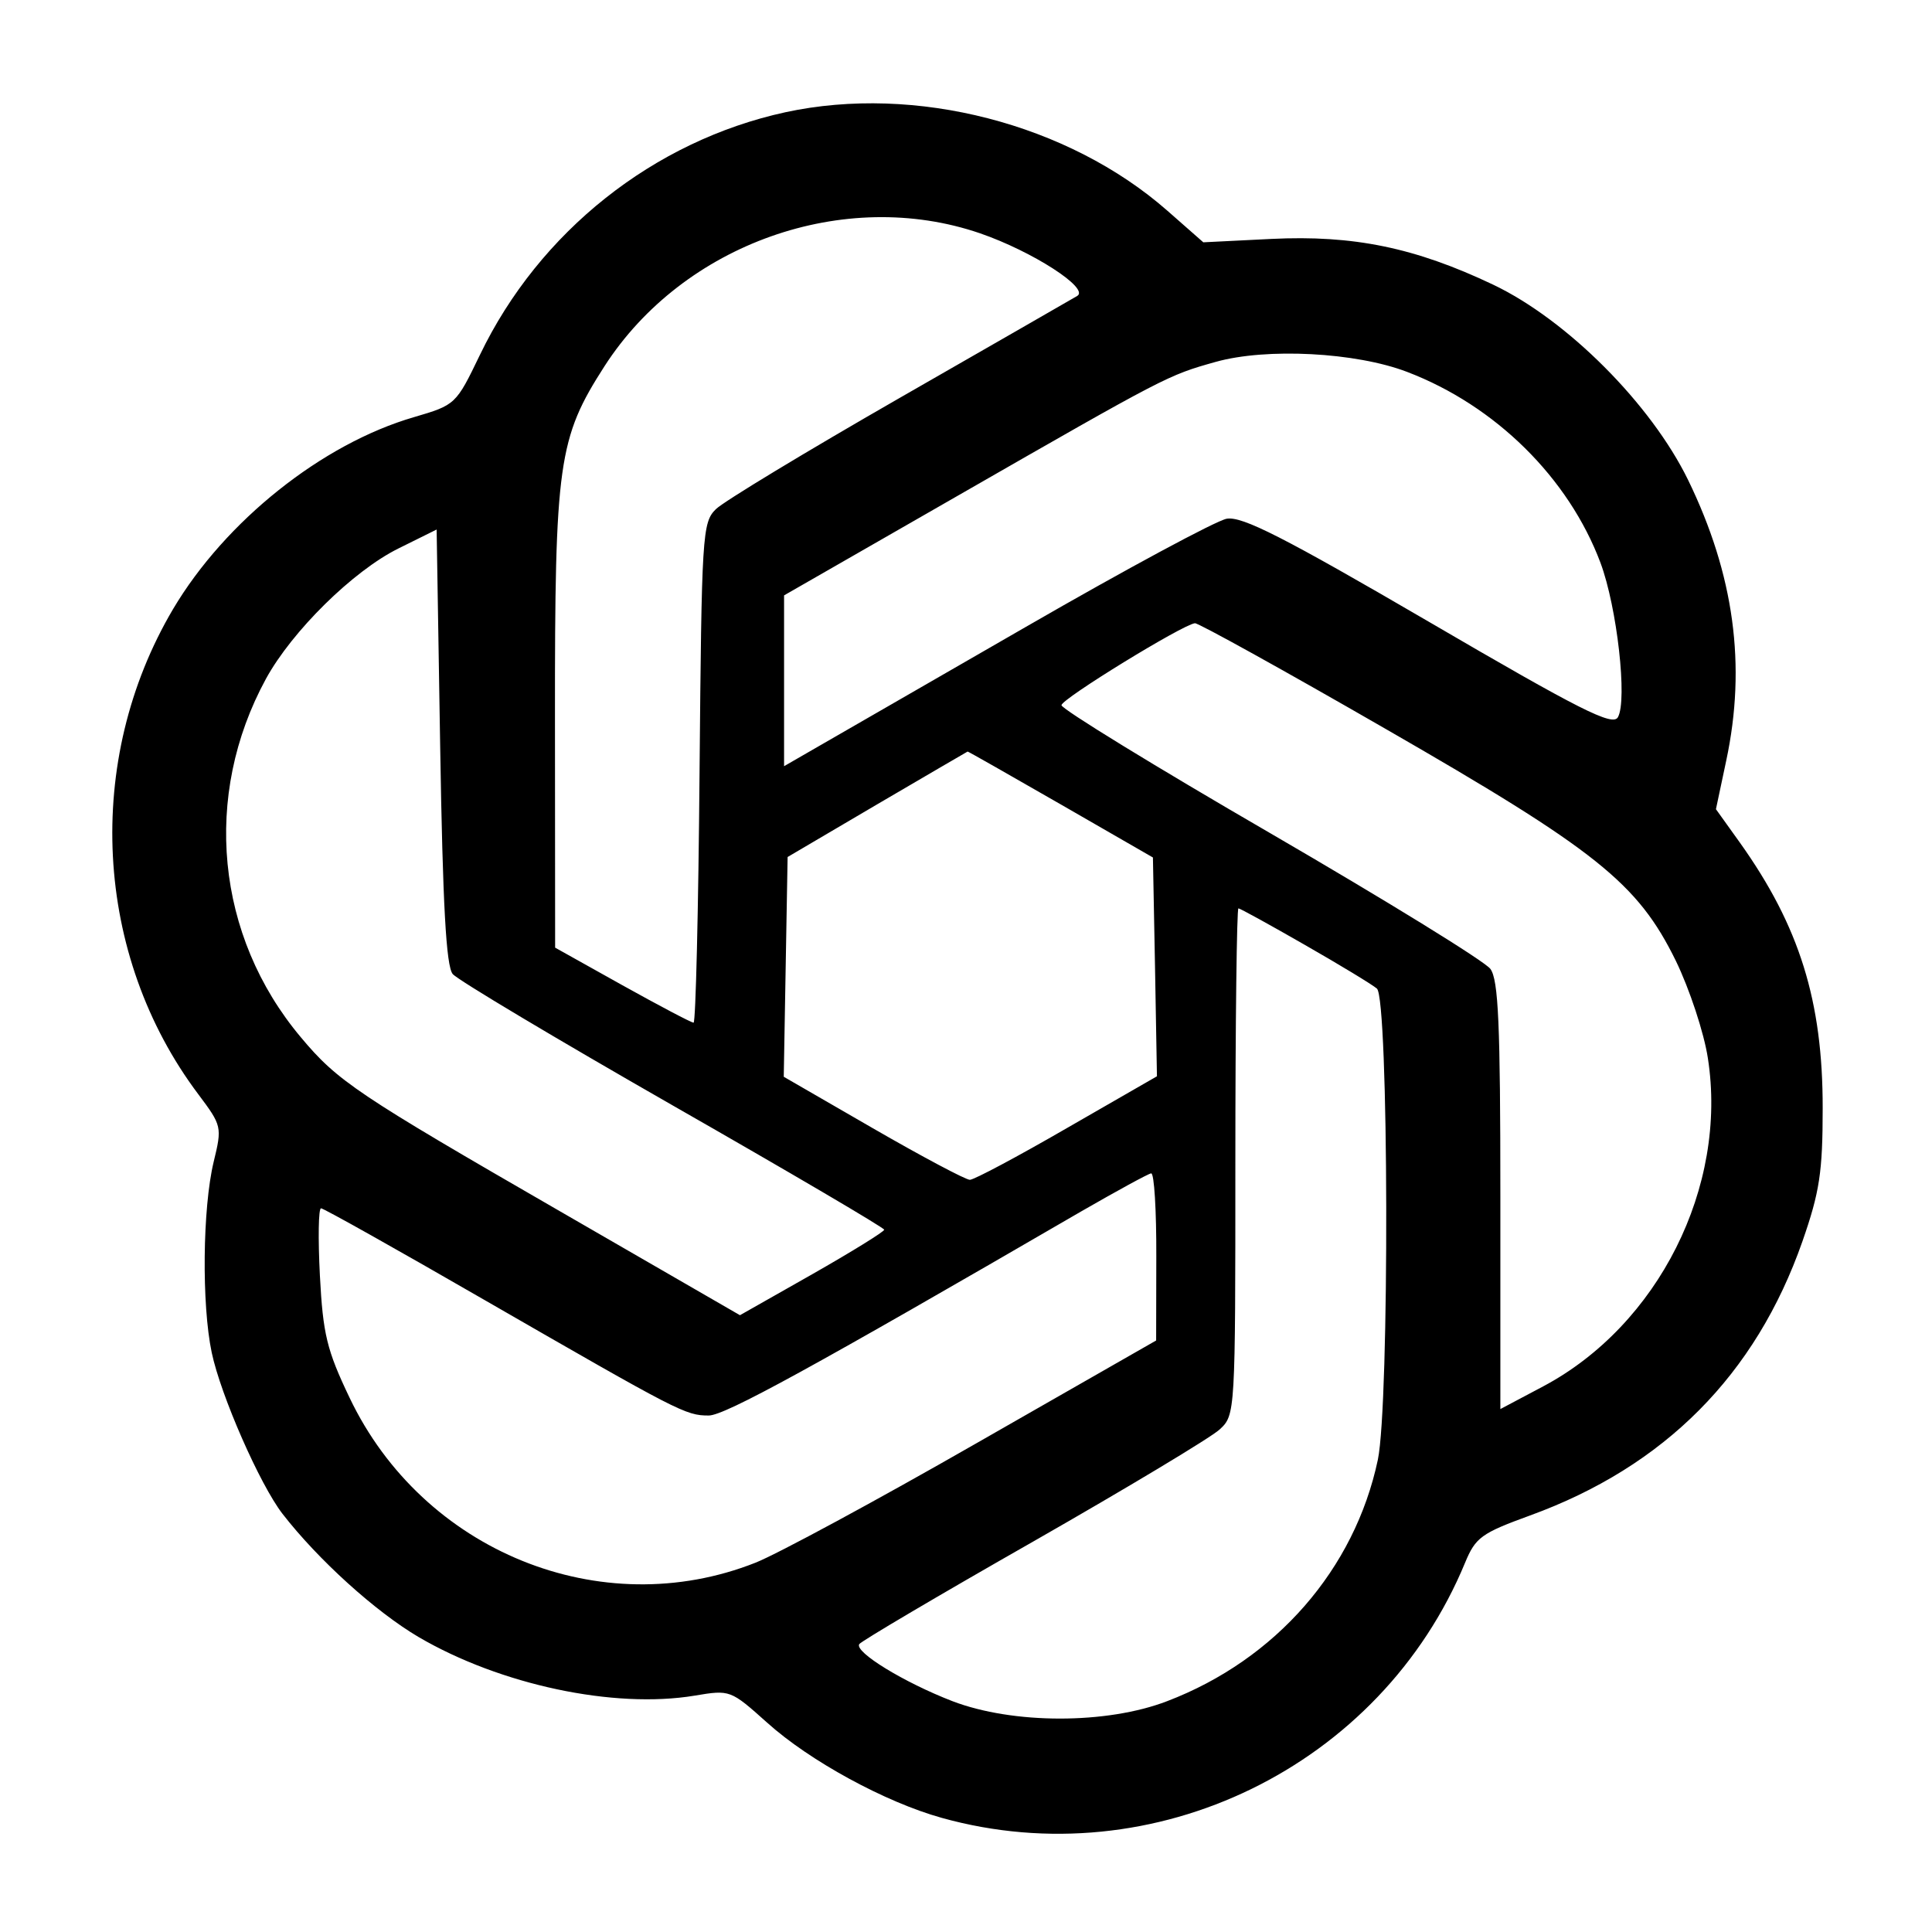 <svg width="12" height="12" viewBox="0 0 12 12" fill="none" xmlns="http://www.w3.org/2000/svg">
<g id="Group 1">
<path id="image 20 (Traced)" fill-rule="evenodd" clip-rule="evenodd" d="M4.879 0.697C4.06 0.875 3.349 1.439 2.981 2.204C2.832 2.513 2.83 2.515 2.571 2.591C2 2.757 1.399 3.237 1.075 3.783C0.519 4.724 0.582 5.933 1.232 6.797C1.378 6.992 1.38 6.999 1.327 7.217C1.258 7.504 1.252 8.102 1.315 8.401C1.371 8.667 1.614 9.221 1.755 9.403C1.977 9.689 2.332 10.01 2.6 10.168C3.108 10.465 3.813 10.615 4.314 10.532C4.535 10.495 4.537 10.496 4.764 10.699C5.029 10.938 5.5 11.194 5.849 11.291C7.169 11.659 8.577 10.972 9.1 9.706C9.165 9.549 9.201 9.523 9.503 9.413C10.339 9.109 10.905 8.539 11.195 7.711C11.302 7.404 11.321 7.28 11.321 6.884C11.322 6.219 11.177 5.753 10.807 5.234L10.658 5.026L10.722 4.724C10.848 4.133 10.771 3.569 10.485 2.981C10.255 2.51 9.734 1.987 9.274 1.768C8.79 1.538 8.407 1.459 7.896 1.484L7.474 1.505L7.251 1.309C6.635 0.768 5.685 0.523 4.879 0.697ZM6.087 1.449C6.412 1.561 6.769 1.791 6.691 1.838C6.656 1.859 6.157 2.145 5.582 2.475C5.007 2.805 4.496 3.114 4.447 3.162C4.362 3.245 4.358 3.317 4.345 4.8C4.338 5.654 4.321 6.352 4.308 6.352C4.294 6.352 4.095 6.247 3.865 6.119L3.448 5.886L3.447 4.459C3.446 2.873 3.467 2.722 3.755 2.274C4.245 1.514 5.244 1.16 6.087 1.449ZM8.74 2.31C9.288 2.519 9.743 2.968 9.941 3.496C10.044 3.772 10.109 4.35 10.049 4.455C10.016 4.512 9.817 4.412 8.875 3.862C7.971 3.335 7.715 3.205 7.619 3.222C7.553 3.234 6.992 3.536 6.373 3.893C5.754 4.25 5.163 4.59 5.059 4.65L4.87 4.759V4.229V3.698L5.949 3.079C7.244 2.336 7.254 2.331 7.55 2.248C7.866 2.159 8.422 2.188 8.74 2.31ZM2.812 6.05C2.843 6.087 3.458 6.454 4.18 6.867C4.901 7.279 5.492 7.626 5.492 7.638C5.492 7.65 5.29 7.775 5.044 7.915L4.596 8.169L3.479 7.524C2.217 6.796 2.097 6.716 1.868 6.442C1.34 5.813 1.256 4.942 1.652 4.216C1.814 3.92 2.192 3.547 2.474 3.407L2.712 3.289L2.734 4.636C2.75 5.622 2.771 6.001 2.812 6.05ZM8.597 4.522C9.917 5.281 10.172 5.485 10.409 5.968C10.494 6.143 10.584 6.415 10.608 6.573C10.732 7.371 10.3 8.231 9.585 8.611L9.319 8.752V7.428C9.319 6.361 9.307 6.086 9.257 6.018C9.223 5.971 8.609 5.593 7.893 5.177C7.177 4.762 6.592 4.403 6.593 4.38C6.595 4.34 7.346 3.879 7.422 3.871C7.443 3.869 7.972 4.162 8.597 4.522ZM6.588 4.996L7.161 5.326L7.174 6.005L7.186 6.685L6.628 7.006C6.322 7.183 6.05 7.328 6.024 7.328C5.998 7.328 5.727 7.184 5.422 7.008L4.868 6.688L4.88 6.006L4.892 5.323L5.448 4.996C5.754 4.817 6.007 4.669 6.01 4.668C6.013 4.667 6.273 4.815 6.588 4.996ZM8.103 5.868C8.32 5.992 8.521 6.114 8.552 6.14C8.626 6.2 8.631 8.721 8.558 9.067C8.414 9.747 7.925 10.308 7.25 10.566C6.874 10.711 6.291 10.71 5.915 10.566C5.615 10.45 5.306 10.261 5.337 10.212C5.348 10.194 5.834 9.907 6.417 9.575C7 9.242 7.521 8.929 7.575 8.879C7.673 8.789 7.673 8.779 7.673 7.215C7.673 6.35 7.682 5.642 7.692 5.642C7.702 5.642 7.887 5.744 8.103 5.868ZM7.182 7.805L7.181 8.326L6.06 8.967C5.444 9.32 4.829 9.652 4.693 9.706C3.733 10.086 2.626 9.636 2.171 8.681C2.03 8.386 2.006 8.287 1.987 7.924C1.975 7.693 1.978 7.505 1.994 7.505C2.01 7.505 2.468 7.762 3.012 8.076C4.219 8.771 4.258 8.792 4.402 8.792C4.502 8.792 5.044 8.495 6.716 7.524C6.937 7.397 7.132 7.29 7.15 7.288C7.169 7.285 7.183 7.518 7.182 7.805Z" fill="black"/>
</g>
</svg>